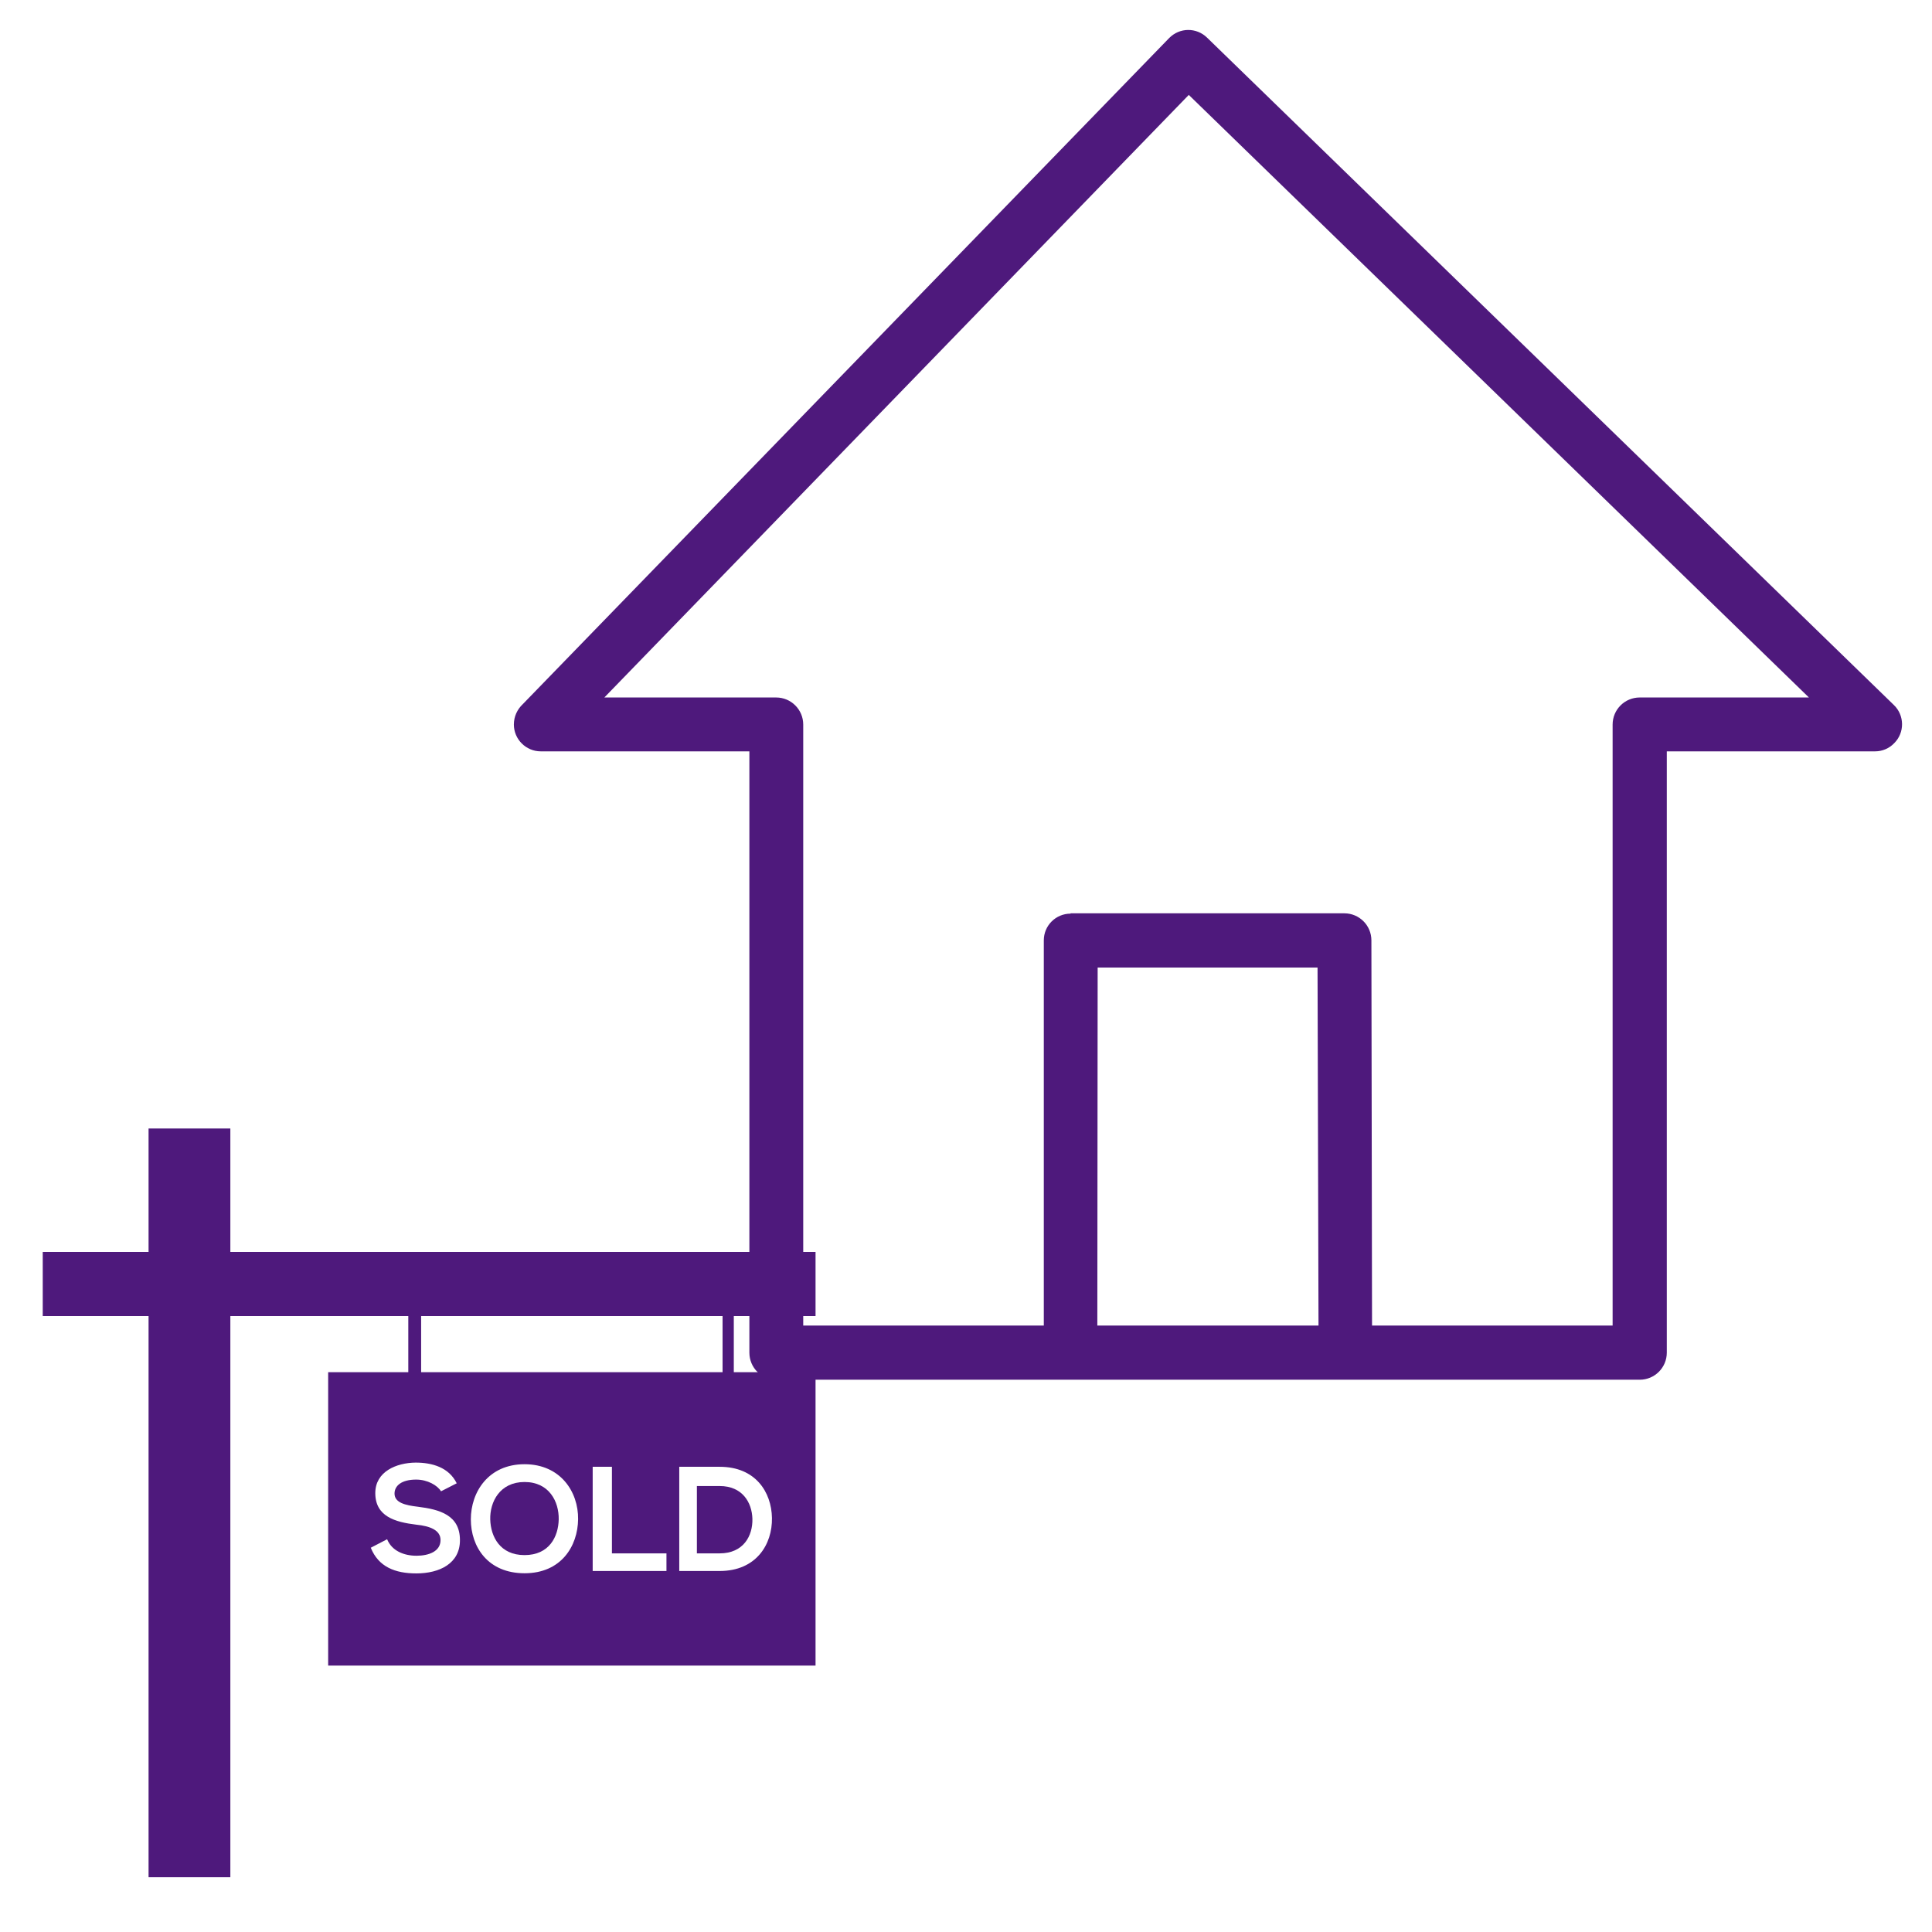 <svg xmlns="http://www.w3.org/2000/svg" xmlns:xlink="http://www.w3.org/1999/xlink" width="250" zoomAndPan="magnify" viewBox="0 0 187.5 187.5" height="250" preserveAspectRatio="xMidYMid meet" version="1.0"><defs><clipPath id="id1"><path d="M 49.867 2.652 L 184.867 2.652 L 184.867 133.902 L 49.867 133.902 Z M 49.867 2.652 " clip-rule="nonzero"/></clipPath><clipPath id="id2"><path d="M 4.148 109.477 L 79.148 109.477 L 79.148 182.227 L 4.148 182.227 Z M 4.148 109.477 " clip-rule="nonzero"/></clipPath></defs><g clip-path="url(#id1)"><path fill="#4e197c" d="M 161.762 72.918 L 161.762 131.273 C 161.762 132.727 160.586 133.902 159.133 133.902 L 75.324 133.902 C 73.898 133.902 72.727 132.727 72.727 131.273 L 72.727 72.918 L 52.469 72.918 C 51.047 72.918 49.871 71.742 49.871 70.32 C 49.871 69.516 50.211 68.836 50.734 68.34 L 113.453 3.707 C 114.477 2.652 116.113 2.652 117.137 3.645 L 183.812 68.434 C 184.832 69.422 184.863 71.094 183.844 72.113 C 183.348 72.641 182.668 72.918 181.988 72.918 Z M 103.898 88.637 L 130.465 88.637 C 131.918 88.637 133.094 89.812 133.094 91.266 L 133.094 91.484 L 133.156 128.645 L 156.504 128.645 L 156.504 70.32 C 156.504 68.867 157.68 67.691 159.133 67.691 L 175.555 67.691 L 115.371 9.211 L 58.652 67.691 L 75.324 67.691 C 76.777 67.691 77.953 68.867 77.953 70.32 L 77.953 128.645 L 101.301 128.645 L 101.301 91.266 C 101.301 89.812 102.477 88.668 103.898 88.668 Z M 127.867 93.898 L 106.527 93.898 L 106.496 128.645 L 127.961 128.645 Z M 127.867 93.898 " fill-opacity="1" fill-rule="nonzero"/></g><path fill="#4e197c" d="M 69.844 144.219 L 67.633 144.219 L 67.633 150.754 L 69.844 150.754 C 72.148 150.754 73.066 149.055 73.02 147.391 C 72.973 145.82 72.055 144.219 69.844 144.219 Z M 69.844 144.219 " fill-opacity="1" fill-rule="nonzero"/><g clip-path="url(#id2)"><path fill="#4e197c" d="M 71.215 133.168 L 71.215 127.723 L 79.148 127.723 L 79.148 121.5 L 22.355 121.5 L 22.355 109.52 L 14.418 109.52 L 14.418 121.5 L 4.148 121.5 L 4.148 127.723 L 14.418 127.723 L 14.418 182.184 L 22.355 182.184 L 22.355 127.723 L 39.625 127.723 L 39.625 133.168 L 31.848 133.168 L 31.848 161.645 L 79.148 161.645 L 79.148 133.168 Z M 40.871 127.723 L 70.125 127.723 L 70.125 133.168 L 40.871 133.168 Z M 40.402 152.699 C 38.336 152.699 36.73 152.059 35.984 150.207 L 37.57 149.383 C 38.023 150.504 39.191 150.984 40.418 150.984 C 41.617 150.984 42.754 150.566 42.754 149.461 C 42.754 148.512 41.758 148.105 40.402 147.969 C 38.336 147.719 36.422 147.172 36.422 144.902 C 36.422 142.816 38.473 141.961 40.34 141.945 C 41.93 141.945 43.562 142.398 44.324 143.953 L 42.801 144.73 C 42.457 144.156 41.492 143.594 40.387 143.594 C 38.973 143.594 38.289 144.188 38.289 144.949 C 38.289 145.836 39.332 146.086 40.543 146.227 C 42.66 146.488 44.637 147.035 44.637 149.461 C 44.652 151.734 42.66 152.699 40.402 152.699 Z M 50.906 152.684 C 47.344 152.684 45.695 150.113 45.695 147.453 C 45.695 144.793 47.406 142.102 50.906 142.102 C 54.391 142.102 56.137 144.777 56.105 147.438 C 56.074 150.051 54.469 152.684 50.906 152.684 Z M 64.68 152.465 L 57.52 152.465 L 57.52 142.352 L 59.387 142.352 L 59.387 150.754 L 64.68 150.754 Z M 69.844 152.465 C 68.598 152.465 67.168 152.465 65.922 152.465 L 65.922 142.352 C 67.168 142.352 68.598 142.352 69.844 142.352 C 73.328 142.352 74.871 144.809 74.918 147.312 C 74.965 149.883 73.391 152.465 69.844 152.465 Z M 69.844 152.465 " fill-opacity="1" fill-rule="nonzero"/></g><path fill="#4e197c" d="M 50.906 143.828 C 48.512 143.828 47.531 145.758 47.578 147.469 C 47.625 149.133 48.527 150.922 50.906 150.922 C 53.305 150.922 54.191 149.133 54.223 147.453 C 54.254 145.742 53.305 143.828 50.906 143.828 Z M 50.906 143.828 " fill-opacity="1" fill-rule="nonzero"/></svg>